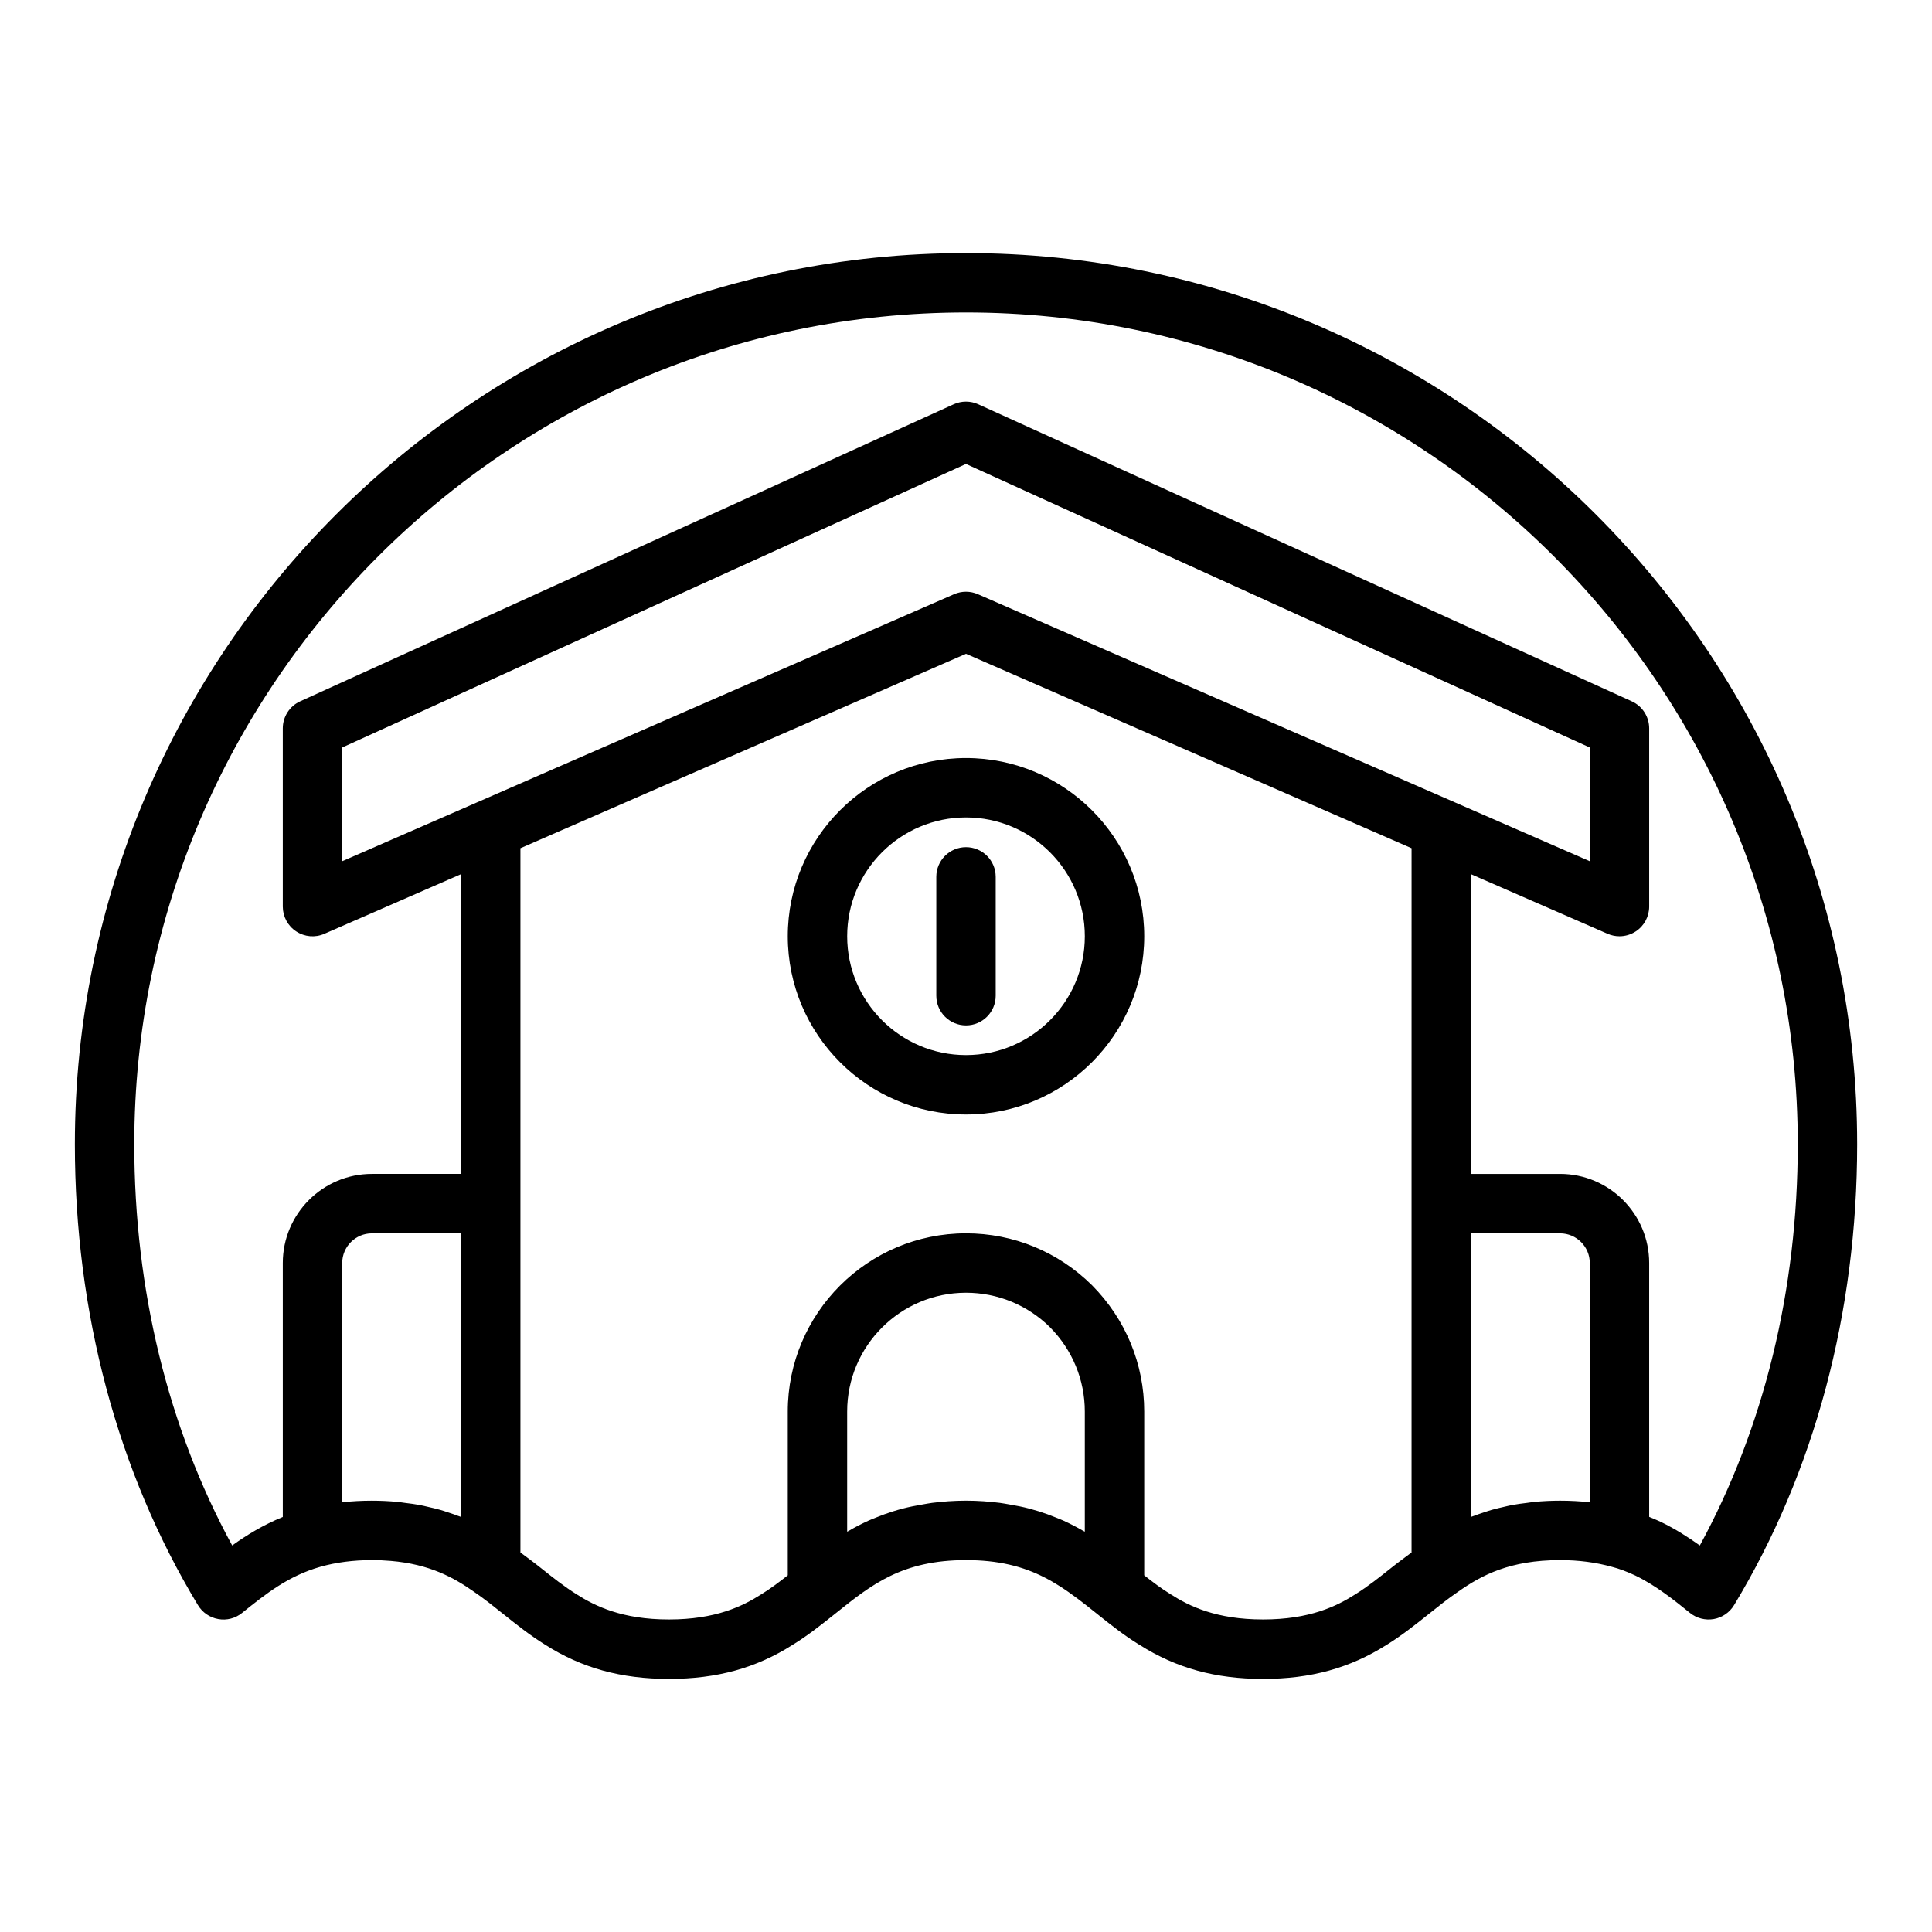 <?xml version="1.0" encoding="UTF-8"?>
<!-- Uploaded to: ICON Repo, www.svgrepo.com, Generator: ICON Repo Mixer Tools -->
<svg fill="#000000" width="800px" height="800px" version="1.1" viewBox="144 144 512 512" xmlns="http://www.w3.org/2000/svg">
 <g>
  <path d="m400 344.89c-26.047 0-47.23 21.188-47.23 47.23 0 26.047 21.188 47.23 47.23 47.23 26.047 0 47.23-21.188 47.23-47.23s-21.188-47.23-47.23-47.23zm0 78.719c-17.367 0-31.488-14.121-31.488-31.488 0-17.363 14.121-31.488 31.488-31.488s31.488 14.125 31.488 31.488c0 17.367-14.125 31.488-31.488 31.488z"/>
  <path d="m400 368.51c-4.352 0-7.871 3.523-7.871 7.871v31.488c0 4.352 3.519 7.871 7.871 7.871s7.871-3.519 7.871-7.871v-31.488c0-4.348-3.519-7.871-7.871-7.871z"/>
  <path d="m400 211.07c-130.22 0-236.16 105.94-236.16 236.16 0 44.641 11.285 86.883 32.625 122.16 1.176 1.945 3.129 3.281 5.367 3.676 2.246 0.414 4.535-0.184 6.297-1.605 6.297-5.059 12.246-9.832 20.816-12.262 4.137-1.164 8.719-1.758 13.617-1.758 1.777 0 3.438 0.082 5.016 0.215 10.254 0.871 16.629 4.375 22.035 8.18 2.707 1.844 5.211 3.859 7.727 5.867 3.453 2.754 7.019 5.606 11.055 8.117 9.742 6.219 20.188 9.109 32.887 9.109 12.699 0 23.148-2.891 32.758-9.023 3.938-2.406 7.32-5.106 10.594-7.703l0.93-0.738c9.402-7.527 17.52-14.023 34.441-14.023 2.113 0 4.094 0.102 5.953 0.293 7.898 0.816 13.652 3.297 18.812 6.574 3.34 2.121 6.441 4.566 9.676 7.152 0.004 0.004 0.008 0.004 0.012 0.008s0.008 0.004 0.012 0.008l0.902 0.727c3.231 2.562 6.578 5.223 10.445 7.602 0.008 0.004 0.008 0.012 0.016 0.016 0.012 0.008 0.023 0.012 0.031 0.02 0.035 0.02 0.062 0.047 0.098 0.066 0.023 0.016 0.055 0.016 0.078 0.027 9.688 6.133 20.07 8.996 32.684 8.996 12.648 0 23.062-2.879 32.766-9.043 0.016-0.008 0.035-0.008 0.051-0.02 0.02-0.012 0.039-0.027 0.059-0.039 0.004-0.004 0.008-0.004 0.012-0.008 0.004 0 0.004-0.004 0.008-0.004 4.07-2.547 7.621-5.379 11.047-8.113 2.516-2.008 5.019-4.019 7.824-5.934 6.144-4.32 13.656-8.328 26.953-8.328 4.898 0 9.48 0.594 13.785 1.801 1.898 0.484 3.828 1.207 6.148 2.289 5.535 2.691 10.285 6.527 14.484 9.91 1.777 1.43 4.059 2.008 6.305 1.629 2.238-0.398 4.199-1.738 5.375-3.684 21.34-35.27 32.625-77.512 32.625-122.15 0-130.22-105.94-236.16-236.16-236.16zm-165.31 331.05v-63.398c0-4.344 3.527-7.871 7.871-7.871h23.617v75.145c-0.258-0.105-0.559-0.188-0.824-0.289-0.82-0.316-1.688-0.609-2.559-0.898-0.73-0.242-1.449-0.484-2.215-0.703-0.98-0.281-2.027-0.516-3.074-0.754-0.758-0.172-1.484-0.359-2.277-0.508-1.23-0.23-2.555-0.395-3.879-0.559-0.711-0.09-1.379-0.211-2.117-0.277-2.113-0.195-4.324-0.309-6.672-0.309-2.684 0-5.312 0.137-7.871 0.422zm330.62 0c-2.562-0.285-5.191-0.422-7.875-0.422-2.352 0-4.562 0.117-6.676 0.309-0.723 0.066-1.371 0.184-2.066 0.27-1.344 0.164-2.688 0.332-3.934 0.566-0.762 0.141-1.461 0.324-2.191 0.488-1.09 0.246-2.172 0.492-3.188 0.785-0.715 0.203-1.383 0.43-2.062 0.656-0.941 0.309-1.867 0.621-2.742 0.961-0.238 0.09-0.52 0.164-0.754 0.262v-75.145h23.617c4.344 0 7.871 3.527 7.871 7.871zm-162.16-240.65c-1.008-0.438-2.086-0.66-3.152-0.66-1.07 0-2.144 0.219-3.152 0.656l-162.16 70.766v-30.137l165.31-75.141 165.31 75.141v30.141zm-12.082 240.8c-0.887 0.109-1.699 0.281-2.547 0.422-1.855 0.309-3.648 0.668-5.336 1.109-0.848 0.223-1.676 0.461-2.484 0.715-1.609 0.504-3.137 1.062-4.606 1.668-0.656 0.273-1.336 0.523-1.969 0.812-1.824 0.84-3.559 1.738-5.195 2.695-0.133 0.082-0.289 0.145-0.422 0.227v-31.844c0-17.367 14.121-31.488 31.488-31.488 8.395 0 16.32 3.273 22.27 9.156 5.941 6.012 9.219 13.938 9.219 22.332v31.84c-0.145-0.086-0.312-0.152-0.457-0.238-1.625-0.949-3.344-1.84-5.156-2.672-0.637-0.293-1.32-0.547-1.984-0.82-1.461-0.605-2.984-1.16-4.586-1.664-0.812-0.254-1.645-0.492-2.496-0.719-1.684-0.445-3.473-0.801-5.328-1.109-0.852-0.141-1.664-0.312-2.555-0.422-2.793-0.348-5.723-0.578-8.926-0.578-3.207 0-6.137 0.23-8.93 0.578zm63.234 24.273c-0.02-0.012-0.047-0.012-0.066-0.027-0.027-0.016-0.039-0.043-0.062-0.059-2.394-1.457-4.652-3.18-6.945-4.981v-43.402c0-12.57-4.891-24.43-13.828-33.465-8.973-8.879-20.836-13.766-33.402-13.766-26.047 0-47.23 21.188-47.23 47.23v43.402c-2.301 1.805-4.578 3.539-7.074 5.07-4.844 3.09-11.992 6.633-24.418 6.633-12.422 0-19.574-3.543-24.484-6.68-3.328-2.074-6.387-4.519-9.633-7.102-1.719-1.379-3.488-2.66-5.242-3.977v-186.63l118.08-51.527 118.08 51.527-0.004 94.18v92.453c-1.754 1.32-3.543 2.609-5.242 3.969-3.242 2.582-6.305 5.027-9.633 7.102-0.016 0.008-0.02 0.023-0.035 0.031-0.012 0.008-0.023 0.008-0.035 0.012-4.84 3.098-11.992 6.641-24.414 6.641s-19.574-3.543-24.414-6.637zm140.16-12.98c-3.051-2.191-6.473-4.375-10.332-6.25-0.828-0.387-1.945-0.863-3.082-1.328v-67.27c0-13.023-10.594-23.617-23.617-23.617h-23.617l0.004-79.434 36.207 15.801c1.016 0.441 2.082 0.656 3.152 0.656 1.508 0 3.012-0.434 4.312-1.289 2.223-1.449 3.559-3.926 3.559-6.582v-47.23c0-3.086-1.805-5.887-4.613-7.164l-173.18-78.719c-2.074-0.945-4.445-0.945-6.519 0l-173.18 78.719c-2.805 1.273-4.613 4.078-4.613 7.164v47.23c0 2.656 1.336 5.133 3.559 6.586 2.231 1.461 5.027 1.707 7.465 0.629l36.211-15.801v79.434h-23.617c-13.023 0-23.617 10.594-23.617 23.617v67.297c-5.168 2.098-9.527 4.766-13.414 7.551-16.996-31.207-25.945-67.766-25.945-106.34 0-121.54 98.875-220.42 220.42-220.42 121.54 0 220.42 98.875 220.42 220.42-0.004 38.562-8.949 75.121-25.949 106.34z"/>
 </g>
</svg>